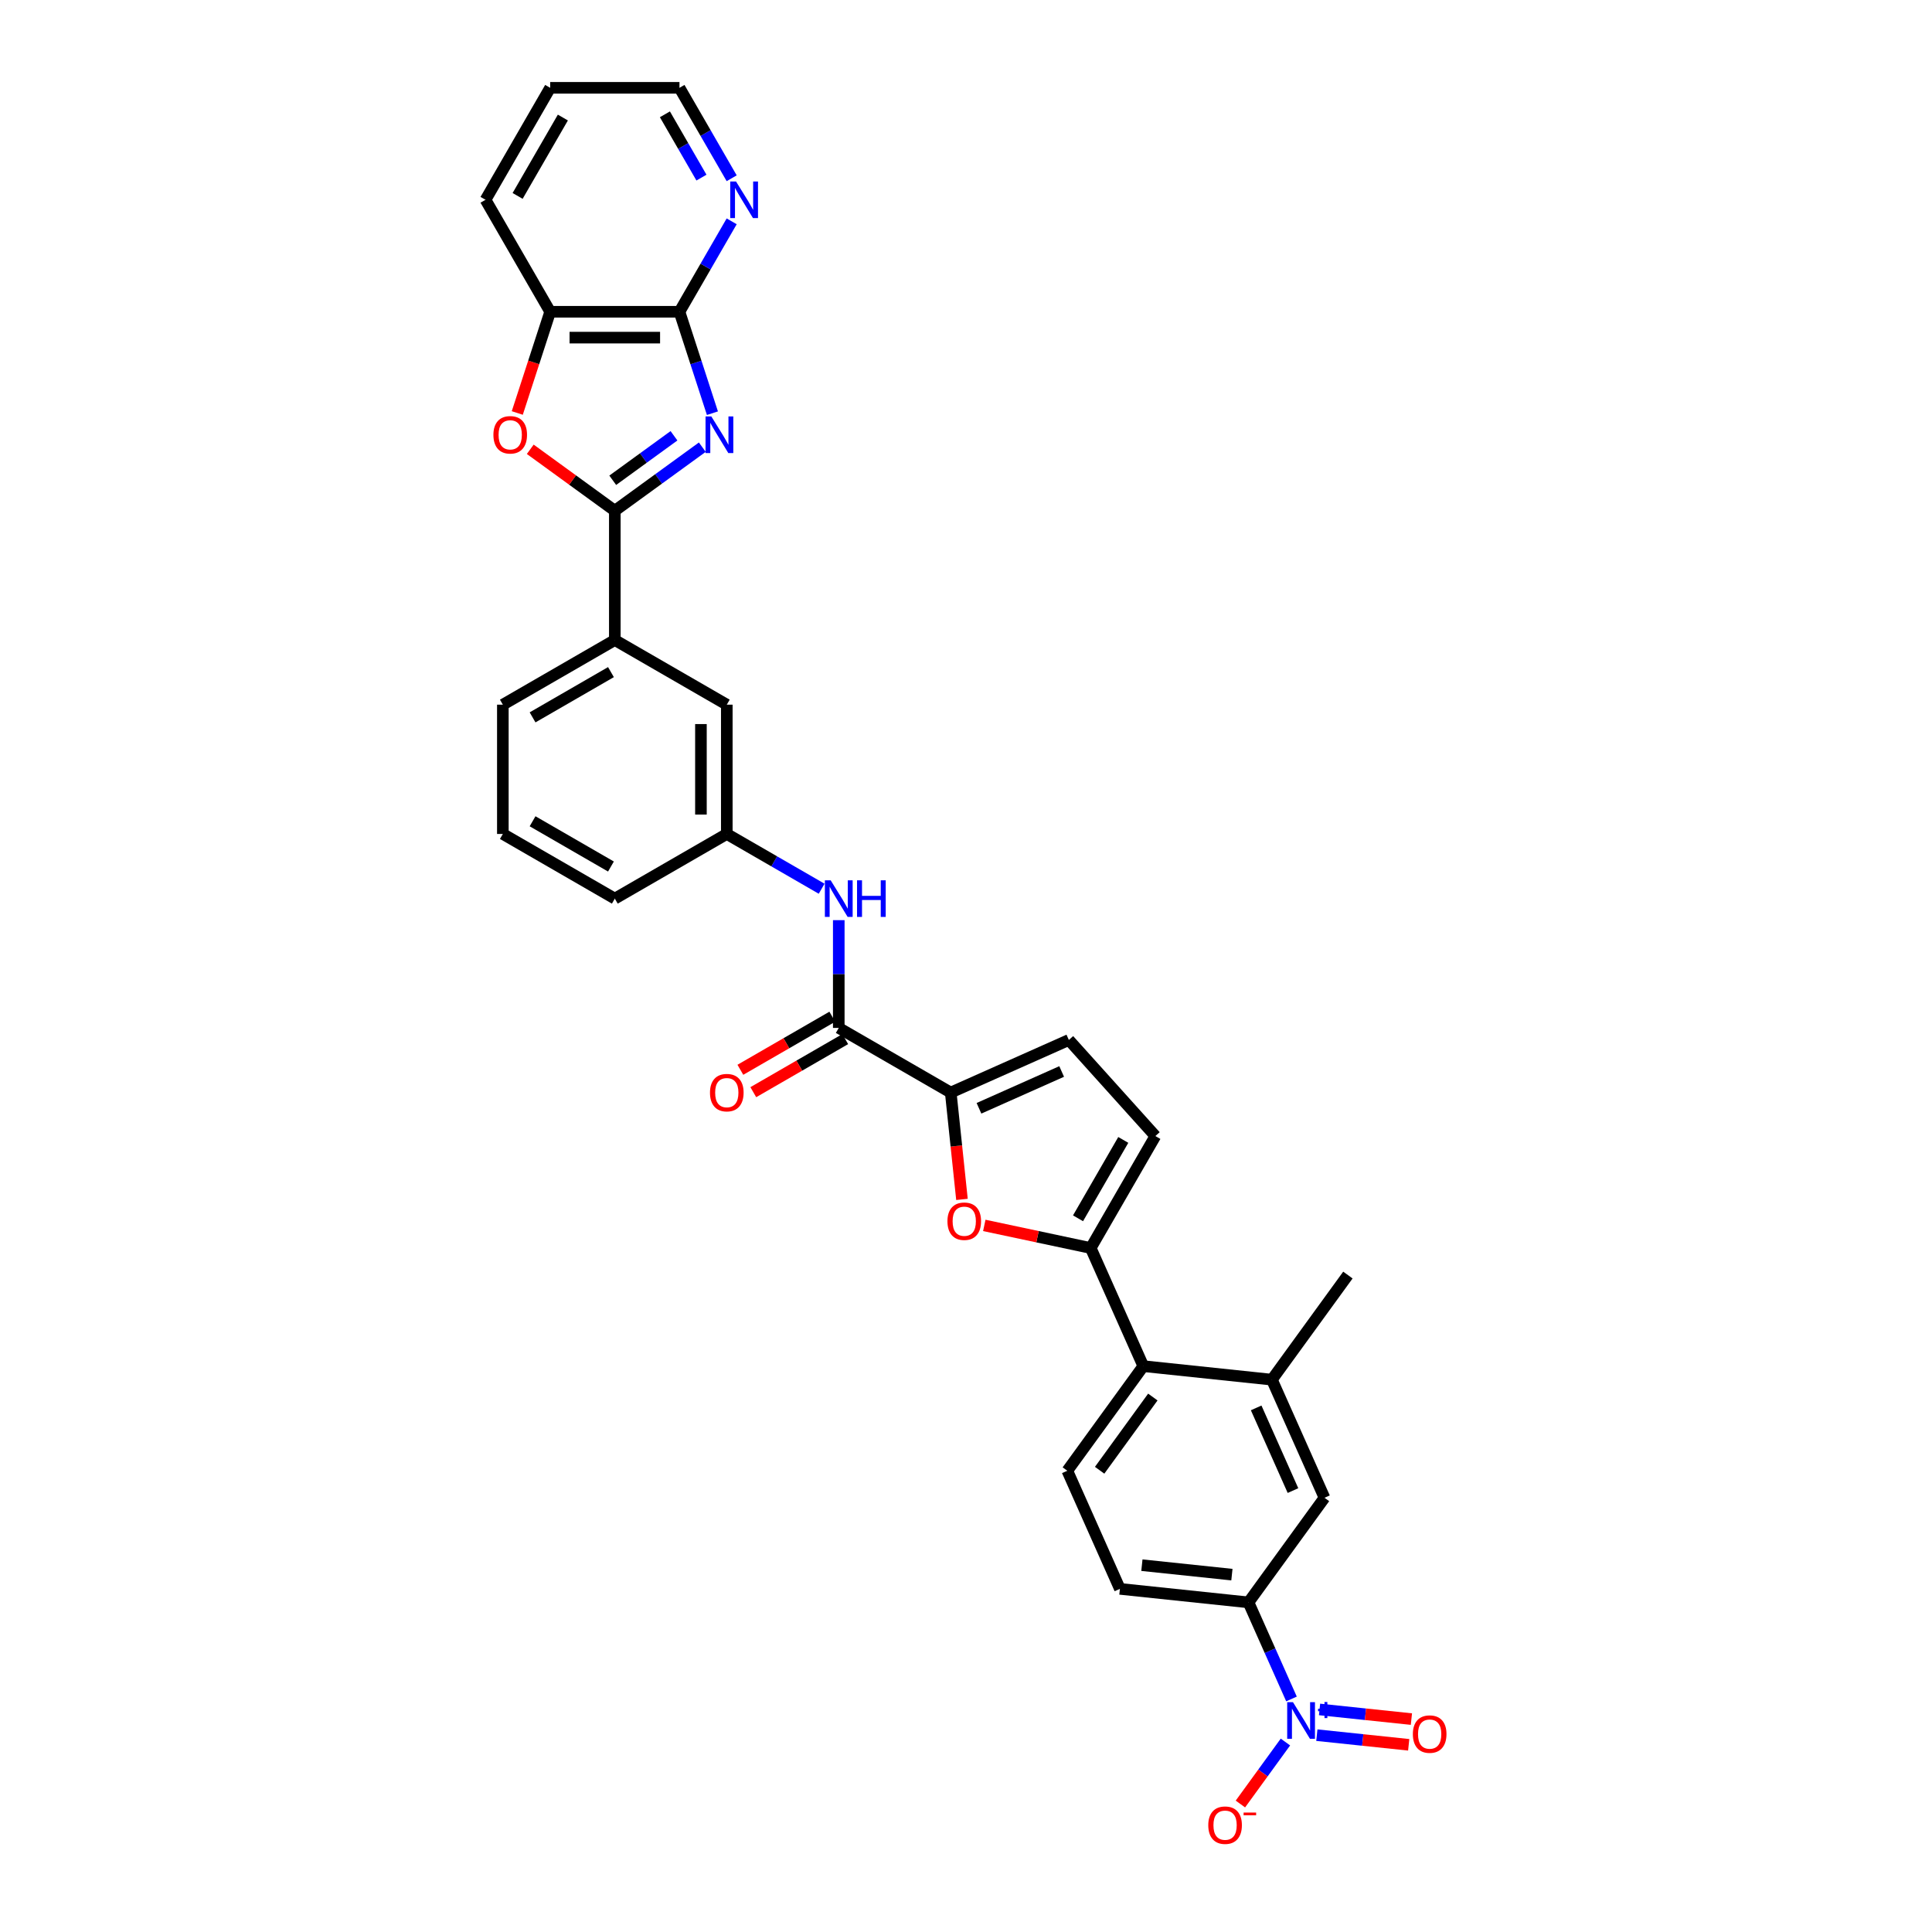<?xml version='1.0' encoding='iso-8859-1'?>
<svg version='1.1' baseProfile='full'
              xmlns='http://www.w3.org/2000/svg'
                      xmlns:rdkit='http://www.rdkit.org/xml'
                      xmlns:xlink='http://www.w3.org/1999/xlink'
                  xml:space='preserve'
width='1000px' height='1000px' viewBox='0 0 1000 1000'>
<!-- END OF HEADER -->
<rect style='opacity:1.0;fill:#FFFFFF;stroke:none' width='1000' height='1000' x='0' y='0'> </rect>
<path class='bond-0' d='M 363.511,231.454 L 340.87,247.903' style='fill:none;fill-rule:evenodd;stroke:#0000FF;stroke-width:6px;stroke-linecap:butt;stroke-linejoin:miter;stroke-opacity:1' />
<path class='bond-0' d='M 340.87,247.903 L 318.23,264.353' style='fill:none;fill-rule:evenodd;stroke:#000000;stroke-width:6px;stroke-linecap:butt;stroke-linejoin:miter;stroke-opacity:1' />
<path class='bond-0' d='M 348.851,225.56 L 333.003,237.075' style='fill:none;fill-rule:evenodd;stroke:#0000FF;stroke-width:6px;stroke-linecap:butt;stroke-linejoin:miter;stroke-opacity:1' />
<path class='bond-0' d='M 333.003,237.075 L 317.155,248.589' style='fill:none;fill-rule:evenodd;stroke:#000000;stroke-width:6px;stroke-linecap:butt;stroke-linejoin:miter;stroke-opacity:1' />
<path class='bond-5' d='M 368.749,213.867 L 360.22,187.618' style='fill:none;fill-rule:evenodd;stroke:#0000FF;stroke-width:6px;stroke-linecap:butt;stroke-linejoin:miter;stroke-opacity:1' />
<path class='bond-5' d='M 360.22,187.618 L 351.691,161.369' style='fill:none;fill-rule:evenodd;stroke:#000000;stroke-width:6px;stroke-linecap:butt;stroke-linejoin:miter;stroke-opacity:1' />
<path class='bond-6' d='M 318.23,264.353 L 296.345,248.453' style='fill:none;fill-rule:evenodd;stroke:#000000;stroke-width:6px;stroke-linecap:butt;stroke-linejoin:miter;stroke-opacity:1' />
<path class='bond-6' d='M 296.345,248.453 L 274.461,232.553' style='fill:none;fill-rule:evenodd;stroke:#FF0000;stroke-width:6px;stroke-linecap:butt;stroke-linejoin:miter;stroke-opacity:1' />
<path class='bond-15' d='M 318.23,264.353 L 318.23,331.276' style='fill:none;fill-rule:evenodd;stroke:#000000;stroke-width:6px;stroke-linecap:butt;stroke-linejoin:miter;stroke-opacity:1' />
<path class='bond-1' d='M 668.473,879.376 L 657.345,854.382' style='fill:none;fill-rule:evenodd;stroke:#0000FF;stroke-width:6px;stroke-linecap:butt;stroke-linejoin:miter;stroke-opacity:1' />
<path class='bond-1' d='M 657.345,854.382 L 646.217,829.389' style='fill:none;fill-rule:evenodd;stroke:#000000;stroke-width:6px;stroke-linecap:butt;stroke-linejoin:miter;stroke-opacity:1' />
<path class='bond-18' d='M 665.336,901.675 L 653.683,917.715' style='fill:none;fill-rule:evenodd;stroke:#0000FF;stroke-width:6px;stroke-linecap:butt;stroke-linejoin:miter;stroke-opacity:1' />
<path class='bond-18' d='M 653.683,917.715 L 642.029,933.756' style='fill:none;fill-rule:evenodd;stroke:#FF0000;stroke-width:6px;stroke-linecap:butt;stroke-linejoin:miter;stroke-opacity:1' />
<path class='bond-20' d='M 681.598,898.113 L 705.371,900.611' style='fill:none;fill-rule:evenodd;stroke:#0000FF;stroke-width:6px;stroke-linecap:butt;stroke-linejoin:miter;stroke-opacity:1' />
<path class='bond-20' d='M 705.371,900.611 L 729.144,903.11' style='fill:none;fill-rule:evenodd;stroke:#FF0000;stroke-width:6px;stroke-linecap:butt;stroke-linejoin:miter;stroke-opacity:1' />
<path class='bond-20' d='M 682.997,884.801 L 706.77,887.3' style='fill:none;fill-rule:evenodd;stroke:#0000FF;stroke-width:6px;stroke-linecap:butt;stroke-linejoin:miter;stroke-opacity:1' />
<path class='bond-20' d='M 706.77,887.3 L 730.543,889.799' style='fill:none;fill-rule:evenodd;stroke:#FF0000;stroke-width:6px;stroke-linecap:butt;stroke-linejoin:miter;stroke-opacity:1' />
<path class='bond-2' d='M 564.557,645.977 L 537.013,640.122' style='fill:none;fill-rule:evenodd;stroke:#000000;stroke-width:6px;stroke-linecap:butt;stroke-linejoin:miter;stroke-opacity:1' />
<path class='bond-2' d='M 537.013,640.122 L 509.469,634.268' style='fill:none;fill-rule:evenodd;stroke:#FF0000;stroke-width:6px;stroke-linecap:butt;stroke-linejoin:miter;stroke-opacity:1' />
<path class='bond-8' d='M 564.557,645.977 L 591.777,707.114' style='fill:none;fill-rule:evenodd;stroke:#000000;stroke-width:6px;stroke-linecap:butt;stroke-linejoin:miter;stroke-opacity:1' />
<path class='bond-35' d='M 564.557,645.977 L 598.018,588.02' style='fill:none;fill-rule:evenodd;stroke:#000000;stroke-width:6px;stroke-linecap:butt;stroke-linejoin:miter;stroke-opacity:1' />
<path class='bond-35' d='M 557.985,630.591 L 581.408,590.021' style='fill:none;fill-rule:evenodd;stroke:#000000;stroke-width:6px;stroke-linecap:butt;stroke-linejoin:miter;stroke-opacity:1' />
<path class='bond-3' d='M 497.913,620.806 L 495.007,593.156' style='fill:none;fill-rule:evenodd;stroke:#FF0000;stroke-width:6px;stroke-linecap:butt;stroke-linejoin:miter;stroke-opacity:1' />
<path class='bond-3' d='M 495.007,593.156 L 492.101,565.506' style='fill:none;fill-rule:evenodd;stroke:#000000;stroke-width:6px;stroke-linecap:butt;stroke-linejoin:miter;stroke-opacity:1' />
<path class='bond-4' d='M 492.101,565.506 L 434.144,532.045' style='fill:none;fill-rule:evenodd;stroke:#000000;stroke-width:6px;stroke-linecap:butt;stroke-linejoin:miter;stroke-opacity:1' />
<path class='bond-11' d='M 492.101,565.506 L 553.238,538.286' style='fill:none;fill-rule:evenodd;stroke:#000000;stroke-width:6px;stroke-linecap:butt;stroke-linejoin:miter;stroke-opacity:1' />
<path class='bond-11' d='M 506.715,573.651 L 549.511,554.597' style='fill:none;fill-rule:evenodd;stroke:#000000;stroke-width:6px;stroke-linecap:butt;stroke-linejoin:miter;stroke-opacity:1' />
<path class='bond-12' d='M 351.691,161.369 L 284.768,161.369' style='fill:none;fill-rule:evenodd;stroke:#000000;stroke-width:6px;stroke-linecap:butt;stroke-linejoin:miter;stroke-opacity:1' />
<path class='bond-12' d='M 341.653,174.753 L 294.807,174.753' style='fill:none;fill-rule:evenodd;stroke:#000000;stroke-width:6px;stroke-linecap:butt;stroke-linejoin:miter;stroke-opacity:1' />
<path class='bond-19' d='M 351.691,161.369 L 365.203,137.965' style='fill:none;fill-rule:evenodd;stroke:#000000;stroke-width:6px;stroke-linecap:butt;stroke-linejoin:miter;stroke-opacity:1' />
<path class='bond-19' d='M 365.203,137.965 L 378.716,114.561' style='fill:none;fill-rule:evenodd;stroke:#0000FF;stroke-width:6px;stroke-linecap:butt;stroke-linejoin:miter;stroke-opacity:1' />
<path class='bond-32' d='M 267.745,213.76 L 276.257,187.564' style='fill:none;fill-rule:evenodd;stroke:#FF0000;stroke-width:6px;stroke-linecap:butt;stroke-linejoin:miter;stroke-opacity:1' />
<path class='bond-32' d='M 276.257,187.564 L 284.768,161.369' style='fill:none;fill-rule:evenodd;stroke:#000000;stroke-width:6px;stroke-linecap:butt;stroke-linejoin:miter;stroke-opacity:1' />
<path class='bond-7' d='M 434.144,532.045 L 434.144,504.158' style='fill:none;fill-rule:evenodd;stroke:#000000;stroke-width:6px;stroke-linecap:butt;stroke-linejoin:miter;stroke-opacity:1' />
<path class='bond-7' d='M 434.144,504.158 L 434.144,476.271' style='fill:none;fill-rule:evenodd;stroke:#0000FF;stroke-width:6px;stroke-linecap:butt;stroke-linejoin:miter;stroke-opacity:1' />
<path class='bond-23' d='M 430.798,526.249 L 407.006,539.985' style='fill:none;fill-rule:evenodd;stroke:#000000;stroke-width:6px;stroke-linecap:butt;stroke-linejoin:miter;stroke-opacity:1' />
<path class='bond-23' d='M 407.006,539.985 L 383.214,553.722' style='fill:none;fill-rule:evenodd;stroke:#FF0000;stroke-width:6px;stroke-linecap:butt;stroke-linejoin:miter;stroke-opacity:1' />
<path class='bond-23' d='M 437.49,537.84 L 413.698,551.577' style='fill:none;fill-rule:evenodd;stroke:#000000;stroke-width:6px;stroke-linecap:butt;stroke-linejoin:miter;stroke-opacity:1' />
<path class='bond-23' d='M 413.698,551.577 L 389.906,565.313' style='fill:none;fill-rule:evenodd;stroke:#FF0000;stroke-width:6px;stroke-linecap:butt;stroke-linejoin:miter;stroke-opacity:1' />
<path class='bond-13' d='M 591.777,707.114 L 658.333,714.109' style='fill:none;fill-rule:evenodd;stroke:#000000;stroke-width:6px;stroke-linecap:butt;stroke-linejoin:miter;stroke-opacity:1' />
<path class='bond-17' d='M 591.777,707.114 L 552.44,761.256' style='fill:none;fill-rule:evenodd;stroke:#000000;stroke-width:6px;stroke-linecap:butt;stroke-linejoin:miter;stroke-opacity:1' />
<path class='bond-17' d='M 596.705,723.103 L 569.169,761.002' style='fill:none;fill-rule:evenodd;stroke:#000000;stroke-width:6px;stroke-linecap:butt;stroke-linejoin:miter;stroke-opacity:1' />
<path class='bond-9' d='M 598.018,588.02 L 553.238,538.286' style='fill:none;fill-rule:evenodd;stroke:#000000;stroke-width:6px;stroke-linecap:butt;stroke-linejoin:miter;stroke-opacity:1' />
<path class='bond-10' d='M 646.217,829.389 L 579.66,822.393' style='fill:none;fill-rule:evenodd;stroke:#000000;stroke-width:6px;stroke-linecap:butt;stroke-linejoin:miter;stroke-opacity:1' />
<path class='bond-10' d='M 637.633,815.028 L 591.043,810.131' style='fill:none;fill-rule:evenodd;stroke:#000000;stroke-width:6px;stroke-linecap:butt;stroke-linejoin:miter;stroke-opacity:1' />
<path class='bond-36' d='M 646.217,829.389 L 685.553,775.247' style='fill:none;fill-rule:evenodd;stroke:#000000;stroke-width:6px;stroke-linecap:butt;stroke-linejoin:miter;stroke-opacity:1' />
<path class='bond-28' d='M 284.768,161.369 L 251.307,103.412' style='fill:none;fill-rule:evenodd;stroke:#000000;stroke-width:6px;stroke-linecap:butt;stroke-linejoin:miter;stroke-opacity:1' />
<path class='bond-16' d='M 658.333,714.109 L 685.553,775.247' style='fill:none;fill-rule:evenodd;stroke:#000000;stroke-width:6px;stroke-linecap:butt;stroke-linejoin:miter;stroke-opacity:1' />
<path class='bond-16' d='M 650.189,728.724 L 669.243,771.52' style='fill:none;fill-rule:evenodd;stroke:#000000;stroke-width:6px;stroke-linecap:butt;stroke-linejoin:miter;stroke-opacity:1' />
<path class='bond-26' d='M 658.333,714.109 L 697.67,659.968' style='fill:none;fill-rule:evenodd;stroke:#000000;stroke-width:6px;stroke-linecap:butt;stroke-linejoin:miter;stroke-opacity:1' />
<path class='bond-14' d='M 425.283,460.006 L 400.735,445.833' style='fill:none;fill-rule:evenodd;stroke:#0000FF;stroke-width:6px;stroke-linecap:butt;stroke-linejoin:miter;stroke-opacity:1' />
<path class='bond-14' d='M 400.735,445.833 L 376.187,431.66' style='fill:none;fill-rule:evenodd;stroke:#000000;stroke-width:6px;stroke-linecap:butt;stroke-linejoin:miter;stroke-opacity:1' />
<path class='bond-22' d='M 318.23,331.276 L 376.187,364.737' style='fill:none;fill-rule:evenodd;stroke:#000000;stroke-width:6px;stroke-linecap:butt;stroke-linejoin:miter;stroke-opacity:1' />
<path class='bond-25' d='M 318.23,331.276 L 260.273,364.737' style='fill:none;fill-rule:evenodd;stroke:#000000;stroke-width:6px;stroke-linecap:butt;stroke-linejoin:miter;stroke-opacity:1' />
<path class='bond-25' d='M 316.228,347.886 L 275.658,371.309' style='fill:none;fill-rule:evenodd;stroke:#000000;stroke-width:6px;stroke-linecap:butt;stroke-linejoin:miter;stroke-opacity:1' />
<path class='bond-24' d='M 552.44,761.256 L 579.66,822.393' style='fill:none;fill-rule:evenodd;stroke:#000000;stroke-width:6px;stroke-linecap:butt;stroke-linejoin:miter;stroke-opacity:1' />
<path class='bond-29' d='M 378.716,92.262 L 365.203,68.858' style='fill:none;fill-rule:evenodd;stroke:#0000FF;stroke-width:6px;stroke-linecap:butt;stroke-linejoin:miter;stroke-opacity:1' />
<path class='bond-29' d='M 365.203,68.858 L 351.691,45.455' style='fill:none;fill-rule:evenodd;stroke:#000000;stroke-width:6px;stroke-linecap:butt;stroke-linejoin:miter;stroke-opacity:1' />
<path class='bond-29' d='M 363.071,91.933 L 353.612,75.551' style='fill:none;fill-rule:evenodd;stroke:#0000FF;stroke-width:6px;stroke-linecap:butt;stroke-linejoin:miter;stroke-opacity:1' />
<path class='bond-29' d='M 353.612,75.551 L 344.153,59.168' style='fill:none;fill-rule:evenodd;stroke:#000000;stroke-width:6px;stroke-linecap:butt;stroke-linejoin:miter;stroke-opacity:1' />
<path class='bond-21' d='M 376.187,431.66 L 376.187,364.737' style='fill:none;fill-rule:evenodd;stroke:#000000;stroke-width:6px;stroke-linecap:butt;stroke-linejoin:miter;stroke-opacity:1' />
<path class='bond-21' d='M 362.802,421.622 L 362.802,374.776' style='fill:none;fill-rule:evenodd;stroke:#000000;stroke-width:6px;stroke-linecap:butt;stroke-linejoin:miter;stroke-opacity:1' />
<path class='bond-34' d='M 376.187,431.66 L 318.23,465.122' style='fill:none;fill-rule:evenodd;stroke:#000000;stroke-width:6px;stroke-linecap:butt;stroke-linejoin:miter;stroke-opacity:1' />
<path class='bond-27' d='M 260.273,364.737 L 260.273,431.66' style='fill:none;fill-rule:evenodd;stroke:#000000;stroke-width:6px;stroke-linecap:butt;stroke-linejoin:miter;stroke-opacity:1' />
<path class='bond-30' d='M 260.273,431.66 L 318.23,465.122' style='fill:none;fill-rule:evenodd;stroke:#000000;stroke-width:6px;stroke-linecap:butt;stroke-linejoin:miter;stroke-opacity:1' />
<path class='bond-30' d='M 275.658,425.088 L 316.228,448.511' style='fill:none;fill-rule:evenodd;stroke:#000000;stroke-width:6px;stroke-linecap:butt;stroke-linejoin:miter;stroke-opacity:1' />
<path class='bond-33' d='M 251.307,103.412 L 284.768,45.455' style='fill:none;fill-rule:evenodd;stroke:#000000;stroke-width:6px;stroke-linecap:butt;stroke-linejoin:miter;stroke-opacity:1' />
<path class='bond-33' d='M 267.917,101.41 L 291.34,60.84' style='fill:none;fill-rule:evenodd;stroke:#000000;stroke-width:6px;stroke-linecap:butt;stroke-linejoin:miter;stroke-opacity:1' />
<path class='bond-31' d='M 351.691,45.455 L 284.768,45.455' style='fill:none;fill-rule:evenodd;stroke:#000000;stroke-width:6px;stroke-linecap:butt;stroke-linejoin:miter;stroke-opacity:1' />
<path  class='atom-0' d='M 368.182 215.54
L 374.393 225.578
Q 375.008 226.569, 375.999 228.362
Q 376.989 230.156, 377.043 230.263
L 377.043 215.54
L 379.559 215.54
L 379.559 234.493
L 376.962 234.493
L 370.297 223.517
Q 369.521 222.232, 368.691 220.76
Q 367.888 219.288, 367.647 218.833
L 367.647 234.493
L 365.184 234.493
L 365.184 215.54
L 368.182 215.54
' fill='#0000FF'/>
<path  class='atom-2' d='M 669.248 881.049
L 675.458 891.088
Q 676.074 892.078, 677.064 893.872
Q 678.055 895.665, 678.108 895.773
L 678.108 881.049
L 680.625 881.049
L 680.625 900.002
L 678.028 900.002
L 671.362 889.027
Q 670.586 887.742, 669.756 886.269
Q 668.953 884.797, 668.712 884.342
L 668.712 900.002
L 666.249 900.002
L 666.249 881.049
L 669.248 881.049
' fill='#0000FF'/>
<path  class='atom-2' d='M 682.215 884.466
L 685.554 884.466
L 685.554 880.95
L 687.038 880.95
L 687.038 884.466
L 690.465 884.466
L 690.465 885.738
L 687.038 885.738
L 687.038 889.271
L 685.554 889.271
L 685.554 885.738
L 682.215 885.738
L 682.215 884.466
' fill='#0000FF'/>
<path  class='atom-4' d='M 490.396 632.116
Q 490.396 627.565, 492.645 625.022
Q 494.893 622.479, 499.096 622.479
Q 503.299 622.479, 505.548 625.022
Q 507.796 627.565, 507.796 632.116
Q 507.796 636.721, 505.521 639.344
Q 503.245 641.941, 499.096 641.941
Q 494.92 641.941, 492.645 639.344
Q 490.396 636.747, 490.396 632.116
M 499.096 639.799
Q 501.987 639.799, 503.54 637.872
Q 505.119 635.917, 505.119 632.116
Q 505.119 628.395, 503.54 626.521
Q 501.987 624.621, 499.096 624.621
Q 496.205 624.621, 494.626 626.495
Q 493.073 628.369, 493.073 632.116
Q 493.073 635.944, 494.626 637.872
Q 496.205 639.799, 499.096 639.799
' fill='#FF0000'/>
<path  class='atom-7' d='M 255.388 225.07
Q 255.388 220.519, 257.636 217.976
Q 259.885 215.433, 264.088 215.433
Q 268.291 215.433, 270.539 217.976
Q 272.788 220.519, 272.788 225.07
Q 272.788 229.674, 270.512 232.297
Q 268.237 234.894, 264.088 234.894
Q 259.912 234.894, 257.636 232.297
Q 255.388 229.701, 255.388 225.07
M 264.088 232.753
Q 266.979 232.753, 268.531 230.825
Q 270.111 228.871, 270.111 225.07
Q 270.111 221.349, 268.531 219.475
Q 266.979 217.574, 264.088 217.574
Q 261.197 217.574, 259.617 219.448
Q 258.065 221.322, 258.065 225.07
Q 258.065 228.898, 259.617 230.825
Q 261.197 232.753, 264.088 232.753
' fill='#FF0000'/>
<path  class='atom-15' d='M 429.954 455.645
L 436.165 465.684
Q 436.781 466.674, 437.771 468.468
Q 438.761 470.261, 438.815 470.368
L 438.815 455.645
L 441.331 455.645
L 441.331 474.598
L 438.735 474.598
L 432.069 463.623
Q 431.293 462.338, 430.463 460.865
Q 429.66 459.393, 429.419 458.938
L 429.419 474.598
L 426.956 474.598
L 426.956 455.645
L 429.954 455.645
' fill='#0000FF'/>
<path  class='atom-15' d='M 443.607 455.645
L 446.177 455.645
L 446.177 463.703
L 455.867 463.703
L 455.867 455.645
L 458.437 455.645
L 458.437 474.598
L 455.867 474.598
L 455.867 465.844
L 446.177 465.844
L 446.177 474.598
L 443.607 474.598
L 443.607 455.645
' fill='#0000FF'/>
<path  class='atom-19' d='M 625.401 944.721
Q 625.401 940.17, 627.649 937.627
Q 629.898 935.084, 634.101 935.084
Q 638.303 935.084, 640.552 937.627
Q 642.801 940.17, 642.801 944.721
Q 642.801 949.325, 640.525 951.949
Q 638.25 954.545, 634.101 954.545
Q 629.925 954.545, 627.649 951.949
Q 625.401 949.352, 625.401 944.721
M 634.101 952.404
Q 636.992 952.404, 638.544 950.477
Q 640.124 948.522, 640.124 944.721
Q 640.124 941, 638.544 939.126
Q 636.992 937.226, 634.101 937.226
Q 631.21 937.226, 629.63 939.1
Q 628.078 940.973, 628.078 944.721
Q 628.078 948.549, 629.63 950.477
Q 631.21 952.404, 634.101 952.404
' fill='#FF0000'/>
<path  class='atom-19' d='M 643.684 938.178
L 650.168 938.178
L 650.168 939.591
L 643.684 939.591
L 643.684 938.178
' fill='#FF0000'/>
<path  class='atom-20' d='M 380.963 93.935
L 387.174 103.974
Q 387.789 104.964, 388.78 106.758
Q 389.77 108.551, 389.824 108.658
L 389.824 93.935
L 392.34 93.935
L 392.34 112.888
L 389.744 112.888
L 383.078 101.913
Q 382.302 100.628, 381.472 99.155
Q 380.669 97.683, 380.428 97.228
L 380.428 112.888
L 377.965 112.888
L 377.965 93.935
L 380.963 93.935
' fill='#0000FF'/>
<path  class='atom-21' d='M 731.293 897.575
Q 731.293 893.024, 733.542 890.481
Q 735.791 887.938, 739.993 887.938
Q 744.196 887.938, 746.445 890.481
Q 748.693 893.024, 748.693 897.575
Q 748.693 902.179, 746.418 904.802
Q 744.143 907.399, 739.993 907.399
Q 735.817 907.399, 733.542 904.802
Q 731.293 902.206, 731.293 897.575
M 739.993 905.257
Q 742.884 905.257, 744.437 903.33
Q 746.016 901.376, 746.016 897.575
Q 746.016 893.854, 744.437 891.98
Q 742.884 890.079, 739.993 890.079
Q 737.102 890.079, 735.523 891.953
Q 733.97 893.827, 733.97 897.575
Q 733.97 901.403, 735.523 903.33
Q 737.102 905.257, 739.993 905.257
' fill='#FF0000'/>
<path  class='atom-24' d='M 367.487 565.56
Q 367.487 561.009, 369.735 558.466
Q 371.984 555.923, 376.187 555.923
Q 380.389 555.923, 382.638 558.466
Q 384.887 561.009, 384.887 565.56
Q 384.887 570.164, 382.611 572.788
Q 380.336 575.384, 376.187 575.384
Q 372.011 575.384, 369.735 572.788
Q 367.487 570.191, 367.487 565.56
M 376.187 573.243
Q 379.078 573.243, 380.63 571.315
Q 382.21 569.361, 382.21 565.56
Q 382.21 561.839, 380.63 559.965
Q 379.078 558.064, 376.187 558.064
Q 373.296 558.064, 371.716 559.938
Q 370.164 561.812, 370.164 565.56
Q 370.164 569.388, 371.716 571.315
Q 373.296 573.243, 376.187 573.243
' fill='#FF0000'/>
</svg>
